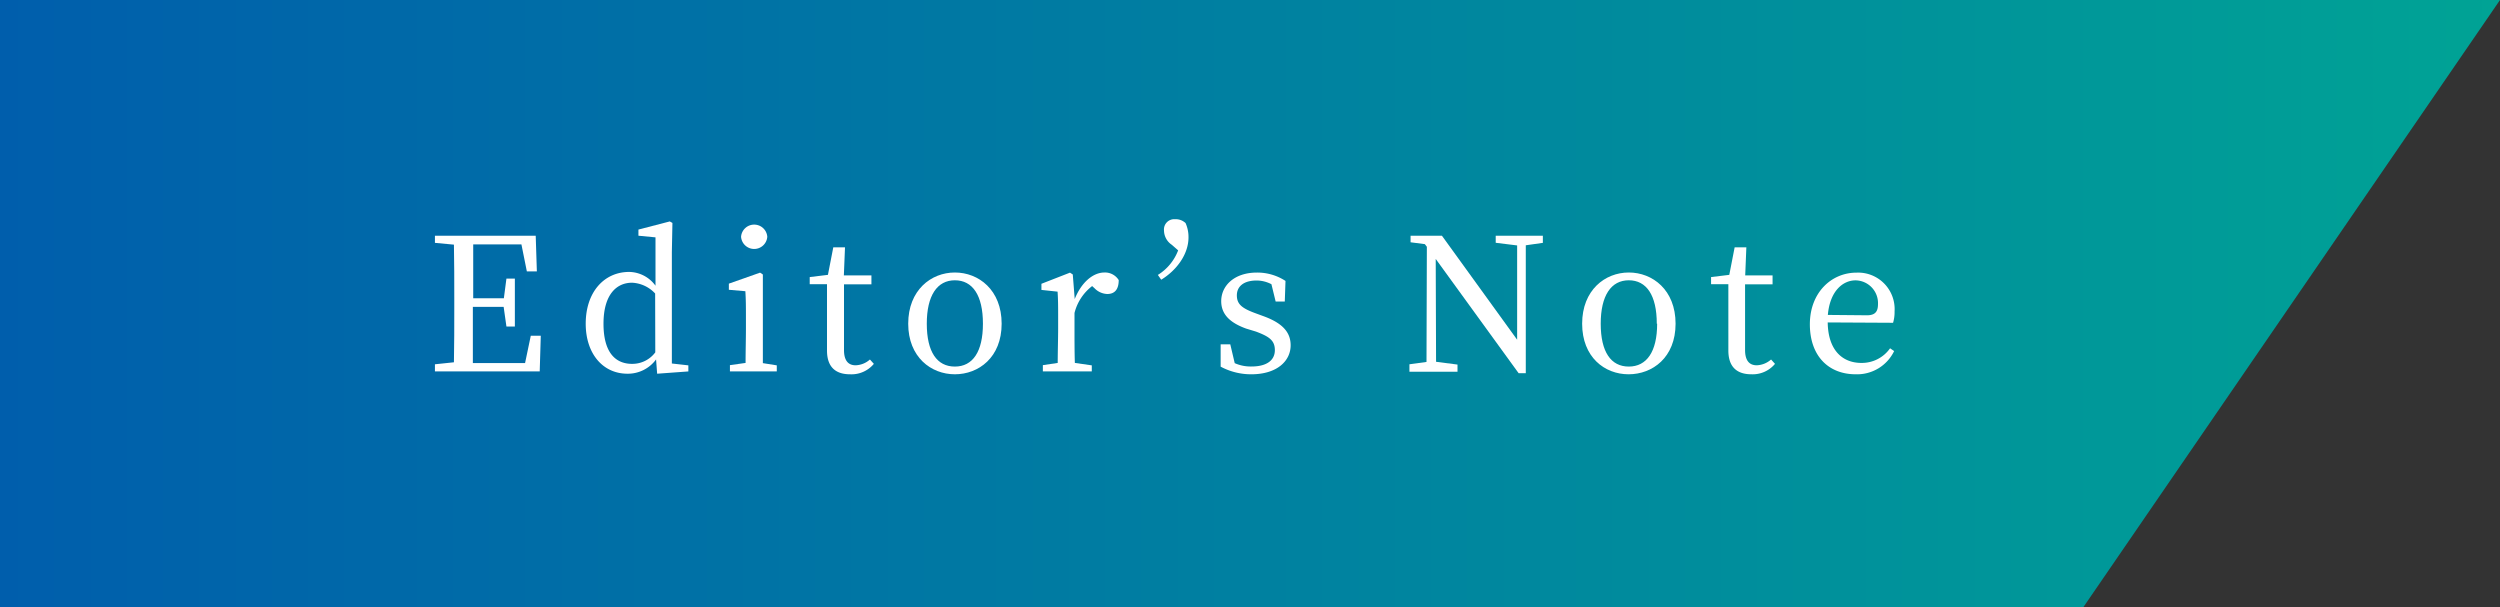 <svg xmlns="http://www.w3.org/2000/svg" xmlns:xlink="http://www.w3.org/1999/xlink" viewBox="0 0 350 85"><rect x="0" y="0" width="350" height="85" fill="#333333" stroke="none"/><defs><style>.cls-1{fill:url(#名称未設定グラデーション_7);}.cls-2{fill:#fff;}</style><linearGradient id="名称未設定グラデーション_7" y1="42.5" x2="350" y2="42.5" gradientUnits="userSpaceOnUse"><stop offset="0" stop-color="#005eac"/><stop offset="1" stop-color="#00a395"/></linearGradient></defs><title>txt_editors</title><g id="レイヤー_2" data-name="レイヤー 2"><g id="レイヤー_3" data-name="レイヤー 3"><polygon class="cls-1" points="291.67 85 0 85 0 0 350 0 291.67 85"/><path class="cls-2" d="M75.71,47,75.56,52H60.89V51l2.66-.28c.05-2.5.05-5,.05-7.54V41.81c0-2.54,0-5.07-.05-7.56L60.89,34V33H75l.16,5H73.76L73,34.22H66.25c0,2.47,0,5,0,7.54h4.29L70.9,39h1.18v6.71H70.9l-.39-2.75H66.2c0,2.8,0,5.35,0,7.87h7.31L74.31,47Z"/><path class="cls-2" d="M96.37,51.15V52L92,52.32l-.15-2a4.89,4.89,0,0,1-4,2c-3.48,0-5.85-2.84-5.85-7,0-4.42,2.57-7.25,6.09-7.25A4.64,4.64,0,0,1,91.77,40V33.23L89.38,33v-.86L93.77,31l.37.21-.08,4.06V50.89ZM91.72,41.09a4.71,4.71,0,0,0-3.23-1.51c-2.18,0-4,1.66-4,5.74s1.71,5.62,4,5.62a4,4,0,0,0,3.25-1.61Z"/><path class="cls-2" d="M108.75,51.15V52h-6.56v-.88l2.19-.31c0-1.46.05-3.46.05-4.79V44.54c0-1.58,0-2.52-.08-3.77l-2.31-.2v-.86l4.37-1.54.39.26,0,3.8v3.82c0,1.33,0,3.33,0,4.79Zm-5-18a1.84,1.84,0,0,1,3.67,0,1.84,1.84,0,0,1-3.67,0Z"/><path class="cls-2" d="M122.34,50.94A4.07,4.07,0,0,1,119,52.4c-2,0-3.22-1-3.22-3.33,0-.68,0-1.3,0-2.37V39.79h-2.42v-1l2.55-.31.75-3.85h1.64l-.16,3.93H122v1.25h-3.84V49c0,1.51.62,2.14,1.63,2.14a3.15,3.15,0,0,0,2-.81Z"/><path class="cls-2" d="M127.15,45.32c0-4.7,3.2-7.17,6.53-7.17s6.55,2.44,6.55,7.17S137,52.4,133.68,52.4,127.15,50,127.15,45.32Zm10.46,0c0-4-1.46-6.08-3.93-6.08s-3.93,2.13-3.93,6.08,1.43,6,3.93,6S137.61,49.25,137.61,45.32Z"/><path class="cls-2" d="M150.46,41.87c.93-2.34,2.57-3.72,4.16-3.72a2.26,2.26,0,0,1,2,1.06c0,1.2-.47,1.95-1.61,1.95a2.61,2.61,0,0,1-1.77-.8l-.34-.31a6.85,6.85,0,0,0-2.47,3.77v2.23c0,1.33,0,3.31.05,4.76l2.37.34V52H146v-.88l2.08-.31c0-1.43.06-3.46.06-4.79V44.57c0-1.61,0-2.6-.08-3.74l-2.26-.24v-.86l4-1.56.39.26Z"/><path class="cls-2" d="M164.05,34.27a2.44,2.44,0,0,1-1.09-2,1.44,1.44,0,0,1,1.56-1.58,2,2,0,0,1,1.46.54,4.77,4.77,0,0,1,.41,2c0,2.4-1.69,4.63-3.82,5.93l-.47-.67a6.93,6.93,0,0,0,2.84-3.44Z"/><path class="cls-2" d="M176.79,44.23c2.81,1,3.9,2.32,3.9,4.11,0,2.19-1.9,4.06-5.51,4.06a9,9,0,0,1-4.29-1.07l0-3.12h1.35l.62,2.63a5.49,5.49,0,0,0,2.34.47c2.24,0,3.28-.94,3.28-2.29s-.78-1.9-2.65-2.6L174.45,46c-2.11-.77-3.48-1.89-3.48-3.84,0-2.11,1.77-4,5-4a7.22,7.22,0,0,1,4,1.17l-.1,2.88h-1.28L178,39.79a4.56,4.56,0,0,0-2.06-.52c-1.82,0-2.78.83-2.78,2.08s.73,1.82,2.65,2.52Z"/><path class="cls-2" d="M216,34l-2.39.34,0,17.91h-1L201,36.25l.05,14.4,3,.39v1h-6.73V51l2.39-.33.05-16.12-.28-.37-2-.26V33h4.39l10.53,14.56,0-13.2-3-.37V33H216Z"/><path class="cls-2" d="M221.5,45.32c0-4.7,3.2-7.17,6.53-7.17s6.55,2.44,6.55,7.17S231.35,52.4,228,52.4,221.5,50,221.5,45.32Zm10.45,0c0-4-1.45-6.08-3.92-6.08s-3.93,2.13-3.93,6.08,1.43,6,3.93,6S232,49.25,232,45.32Z"/><path class="cls-2" d="M248.5,50.94a4.06,4.06,0,0,1-3.3,1.46c-2,0-3.23-1-3.23-3.33,0-.68,0-1.3,0-2.37V39.79h-2.42v-1l2.55-.31.75-3.85h1.64l-.16,3.93h3.83v1.25h-3.85V49c0,1.51.62,2.14,1.64,2.14a3.2,3.2,0,0,0,2-.81Z"/><path class="cls-2" d="M255.88,45.14c.05,3.77,1.95,5.67,4.73,5.67a4.83,4.83,0,0,0,4-2.05l.57.39a5.76,5.76,0,0,1-5.38,3.25c-3.82,0-6.42-2.58-6.42-7s3-7.23,6.53-7.23a5.11,5.11,0,0,1,5.33,5.43,5.23,5.23,0,0,1-.21,1.59Zm5.51-1c1.25,0,1.53-.65,1.53-1.59a3.19,3.19,0,0,0-3.14-3.3c-1.75,0-3.59,1.46-3.88,4.84Z"/></g></g></svg>